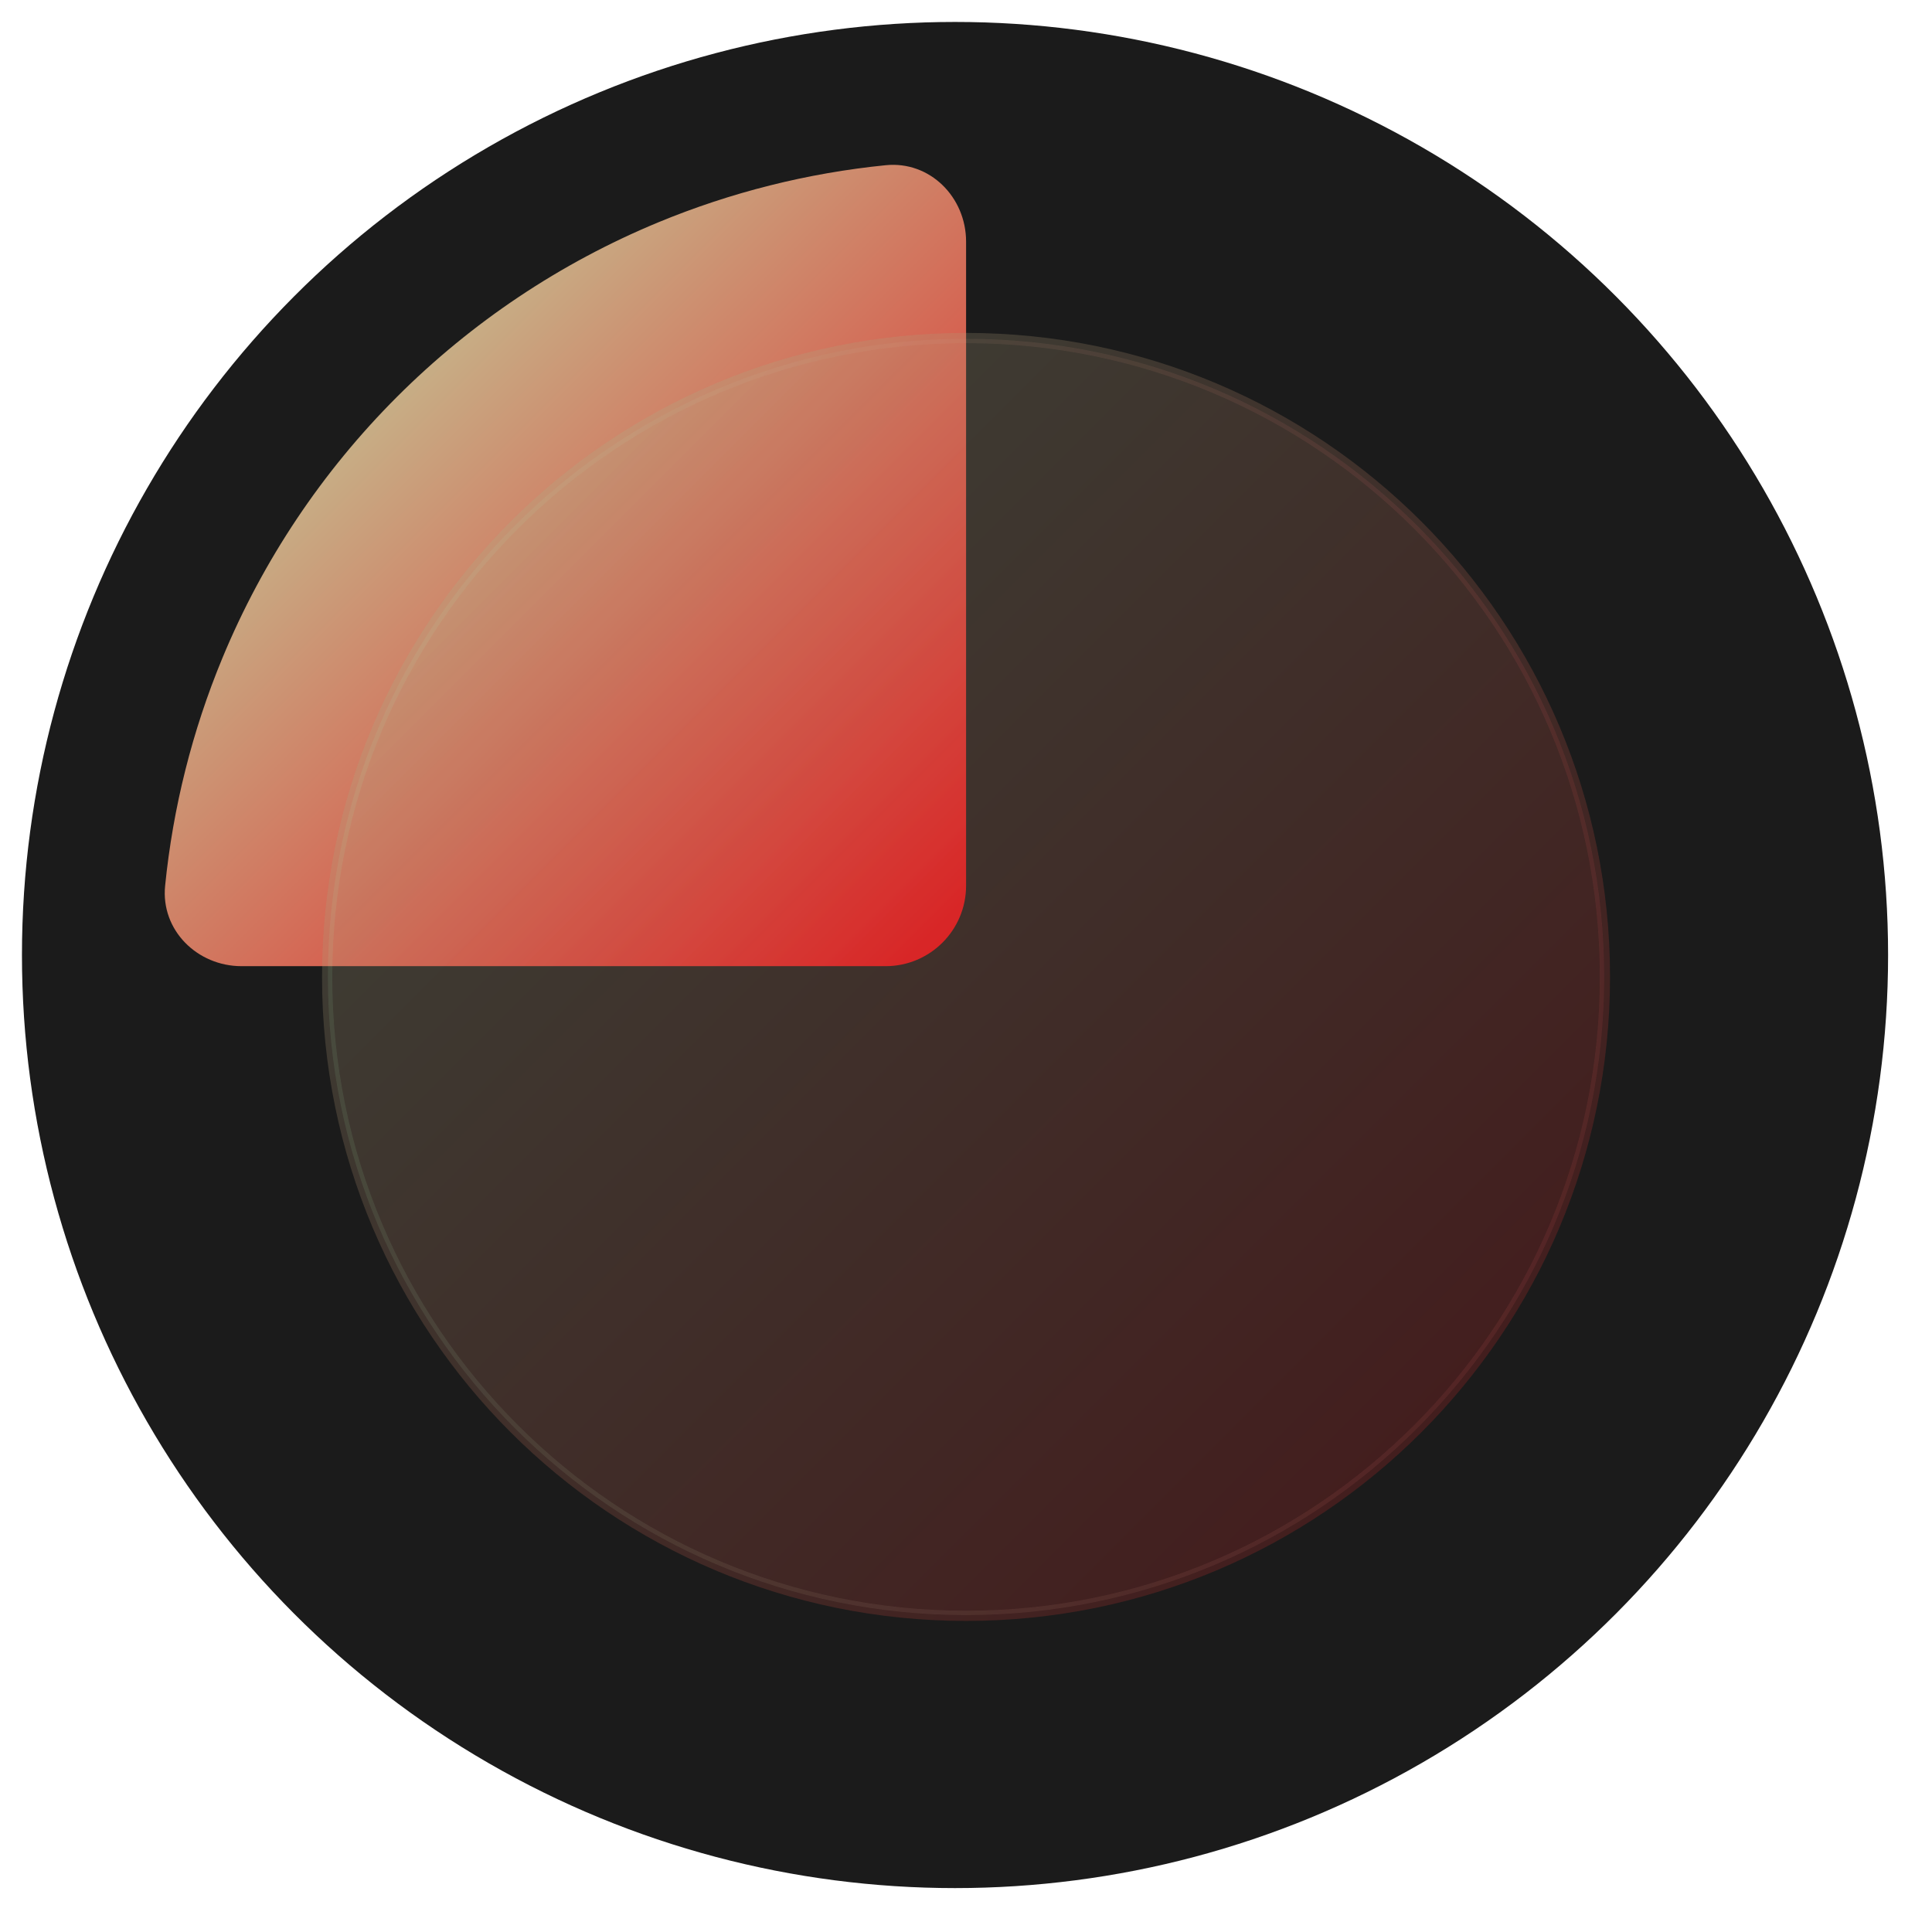 <?xml version="1.0" encoding="UTF-8"?> <svg xmlns="http://www.w3.org/2000/svg" width="88" height="88" viewBox="0 0 88 88" fill="none"><circle cx="43.5" cy="43.5" r="42.5" fill="#1B1B1B"></circle><path d="M44.004 11.008C44.004 8.983 42.359 7.322 40.343 7.525C36.784 7.882 33.289 8.758 29.972 10.132C25.524 11.975 21.482 14.676 18.077 18.081C14.672 21.486 11.971 25.528 10.129 29.976C8.755 33.293 7.878 36.788 7.521 40.347C7.318 42.362 8.979 44.008 11.004 44.008H40.337C42.363 44.008 44.004 42.367 44.004 40.341V11.008Z" fill="url(#paint0_linear_9106_2163)"></path><g filter="url(#filter0_i_9106_2163)"><path d="M44.001 73.331C60.202 73.331 73.335 60.198 73.335 43.997C73.335 27.797 60.202 14.664 44.001 14.664C27.801 14.664 14.668 27.797 14.668 43.997C14.668 60.198 27.801 73.331 44.001 73.331Z" fill="#1D1D1D" fill-opacity="0.05"></path><path d="M44.001 73.331C60.202 73.331 73.335 60.198 73.335 43.997C73.335 27.797 60.202 14.664 44.001 14.664C27.801 14.664 14.668 27.797 14.668 43.997C14.668 60.198 27.801 73.331 44.001 73.331Z" fill="url(#paint1_linear_9106_2163)" fill-opacity="0.2"></path><path d="M44.002 72.965C60 72.965 72.969 59.996 72.969 43.998C72.969 28 60 15.031 44.002 15.031C28.004 15.031 15.035 28 15.035 43.998C15.035 59.996 28.004 72.965 44.002 72.965Z" stroke="url(#paint2_linear_9106_2163)" stroke-opacity="0.1" stroke-width="0.2"></path></g><defs><filter id="filter0_i_9106_2163" x="11.668" y="11.664" width="64.668" height="64.664" filterUnits="userSpaceOnUse" color-interpolation-filters="sRGB"><feFlood flood-opacity="0" result="BackgroundImageFix"></feFlood><feBlend mode="normal" in="SourceGraphic" in2="BackgroundImageFix" result="shape"></feBlend><feColorMatrix in="SourceAlpha" type="matrix" values="0 0 0 0 0 0 0 0 0 0 0 0 0 0 0 0 0 0 127 0" result="hardAlpha"></feColorMatrix><feOffset dy="0.5"></feOffset><feGaussianBlur stdDeviation="1"></feGaussianBlur><feComposite in2="hardAlpha" operator="arithmetic" k2="-1" k3="1"></feComposite><feColorMatrix type="matrix" values="0 0 0 0 1 0 0 0 0 1 0 0 0 0 1 0 0 0 0.15 0"></feColorMatrix><feBlend mode="normal" in2="shape" result="effect1_innerShadow_9106_2163"></feBlend></filter><linearGradient id="paint0_linear_9106_2163" x1="7.504" y1="7.508" x2="43.092" y2="43.096" gradientUnits="userSpaceOnUse"><stop stop-color="#BAF2B5"></stop><stop offset="1" stop-color="#E60B14"></stop></linearGradient><linearGradient id="paint1_linear_9106_2163" x1="14.668" y1="14.664" x2="71.868" y2="71.864" gradientUnits="userSpaceOnUse"><stop stop-color="#BAF2B5"></stop><stop offset="1" stop-color="#E60B14"></stop></linearGradient><linearGradient id="paint2_linear_9106_2163" x1="16.502" y1="17.331" x2="73.335" y2="17.331" gradientUnits="userSpaceOnUse"><stop stop-color="#ADECB8"></stop><stop offset="1" stop-color="#FF5E65"></stop></linearGradient></defs></svg> 